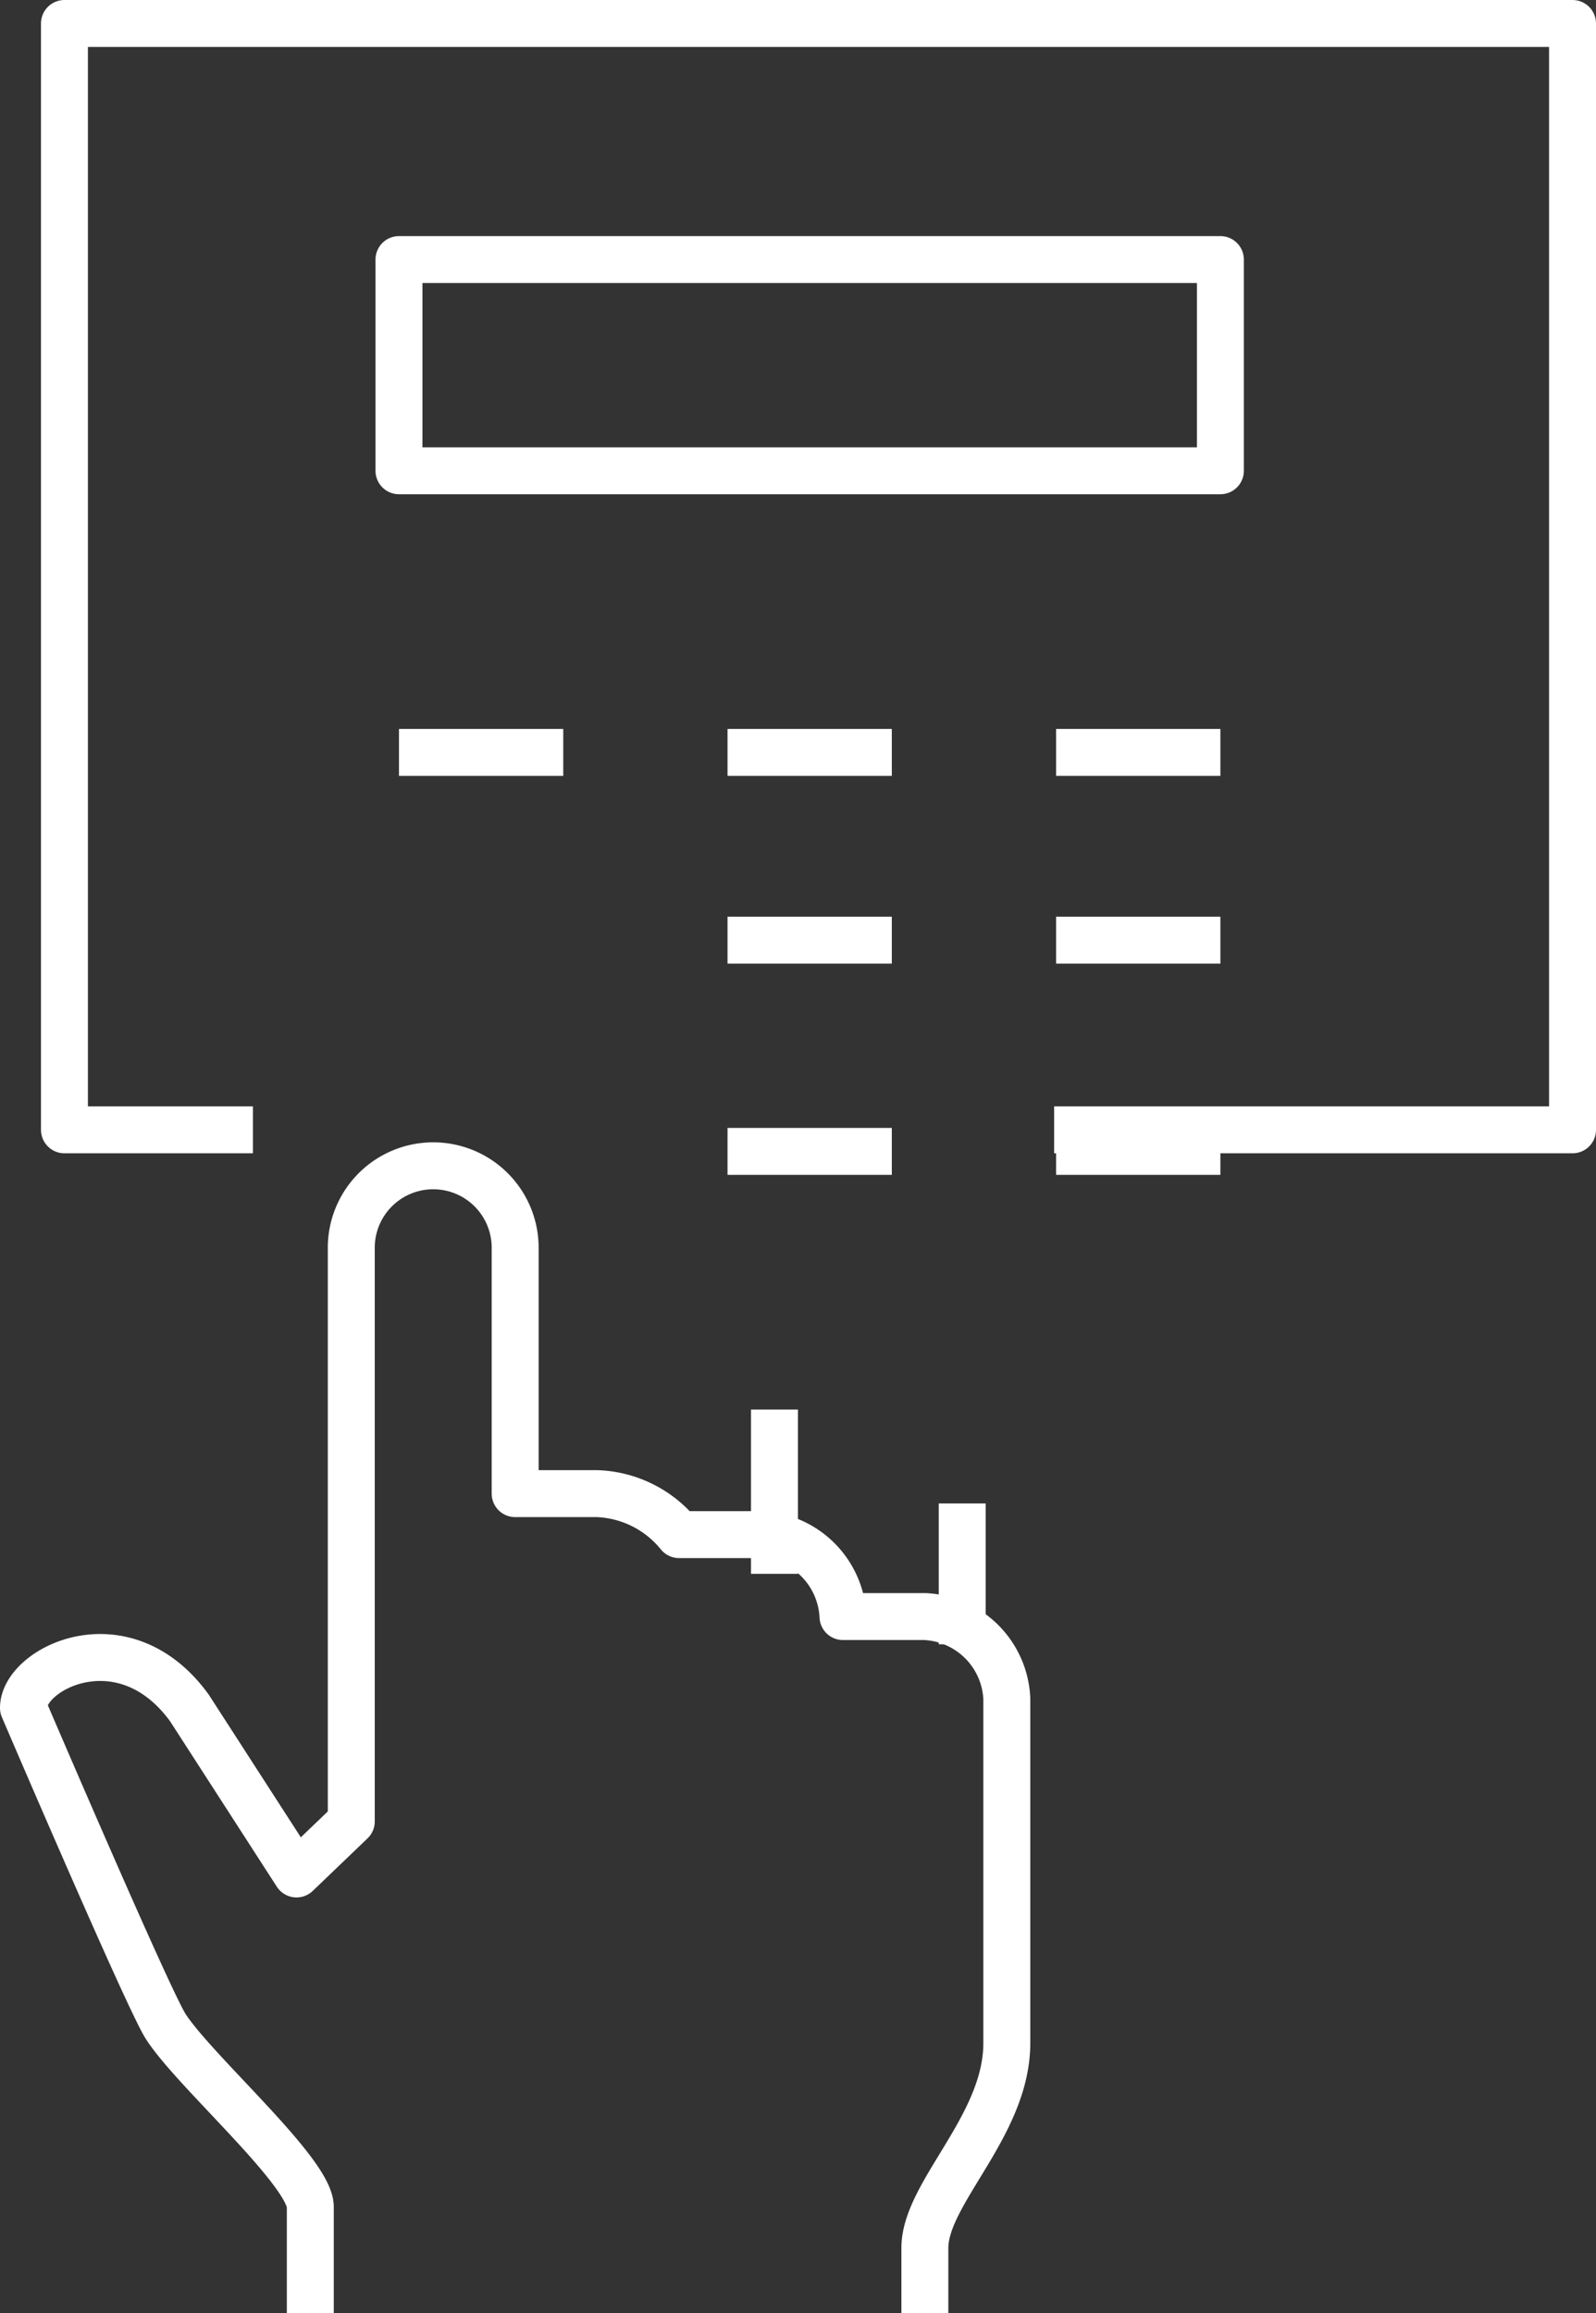 <svg xmlns="http://www.w3.org/2000/svg" width="68.005" height="98.559" viewBox="0 0 68.005 98.559">
  <rect x="0" y="0" width="68.005" height="98.559" fill="#333333" stroke="none"/>
  <g id="Group_10752" data-name="Group 10752" transform="translate(-55 -208)">
    <rect id="Rectangle_2079" data-name="Rectangle 2079" width="35" height="9" transform="translate(72 219.059)" fill="none" stroke="#fff" stroke-linejoin="round" stroke-width="2"/>
    <line id="Line_1241" data-name="Line 1241" x1="7" transform="translate(100 240.059)" fill="none" stroke="#fff" stroke-linejoin="round" stroke-width="2"/>
    <line id="Line_1242" data-name="Line 1242" x1="7" transform="translate(86 240.059)" fill="none" stroke="#fff" stroke-linejoin="round" stroke-width="2"/>
    <line id="Line_1243" data-name="Line 1243" x1="7" transform="translate(72 240.059)" fill="none" stroke="#fff" stroke-linejoin="round" stroke-width="2"/>
    <line id="Line_1244" data-name="Line 1244" x1="7" transform="translate(100 248.059)" fill="none" stroke="#fff" stroke-linejoin="round" stroke-width="2"/>
    <line id="Line_1245" data-name="Line 1245" x1="7" transform="translate(86 248.059)" fill="none" stroke="#fff" stroke-linejoin="round" stroke-width="2"/>
    <line id="Line_1246" data-name="Line 1246" x2="7" transform="translate(86 257.059)" fill="none" stroke="#fff" stroke-linejoin="round" stroke-width="2"/>
    <line id="Line_1247" data-name="Line 1247" x2="7" transform="translate(100 257.059)" fill="none" stroke="#fff" stroke-linejoin="round" stroke-width="2"/>
    <path id="Path_40603" data-name="Path 40603" d="M68.222,276.886v-4.525c0-1.495-4.946-5.788-6.167-7.7C61.3,263.477,56,251.1,56,251.1c0-1.688,4.278-3.848,7.071,0l4.564,7.073,2.333-2.238V231.492A3.491,3.491,0,0,1,73.459,228h0a3.491,3.491,0,0,1,3.492,3.492v10.476h3.492a4.707,4.707,0,0,1,3.492,1.746h3.492a3.666,3.666,0,0,1,3.492,3.492H94.41A3.666,3.666,0,0,1,97.9,250.7v14.68c0,3.532-3.492,6.378-3.492,8.73v2.78" transform="translate(0 29.673)" fill="none" stroke="#fff" stroke-linejoin="round" stroke-width="2"/>
    <line id="Line_1248" data-name="Line 1248" y2="7" transform="translate(88 268.059)" fill="none" stroke="#fff" stroke-linejoin="round" stroke-width="2"/>
    <line id="Line_1249" data-name="Line 1249" y2="6" transform="translate(96 272.059)" fill="none" stroke="#fff" stroke-linejoin="round" stroke-width="2"/>
    <path id="Path_40604" data-name="Path 40604" d="M65.032,256.14H57V209h64.259v47.14H99.17" transform="translate(0.746 0)" fill="none" stroke="#fff" stroke-linejoin="round" stroke-width="2"/>
  </g>
</svg>
